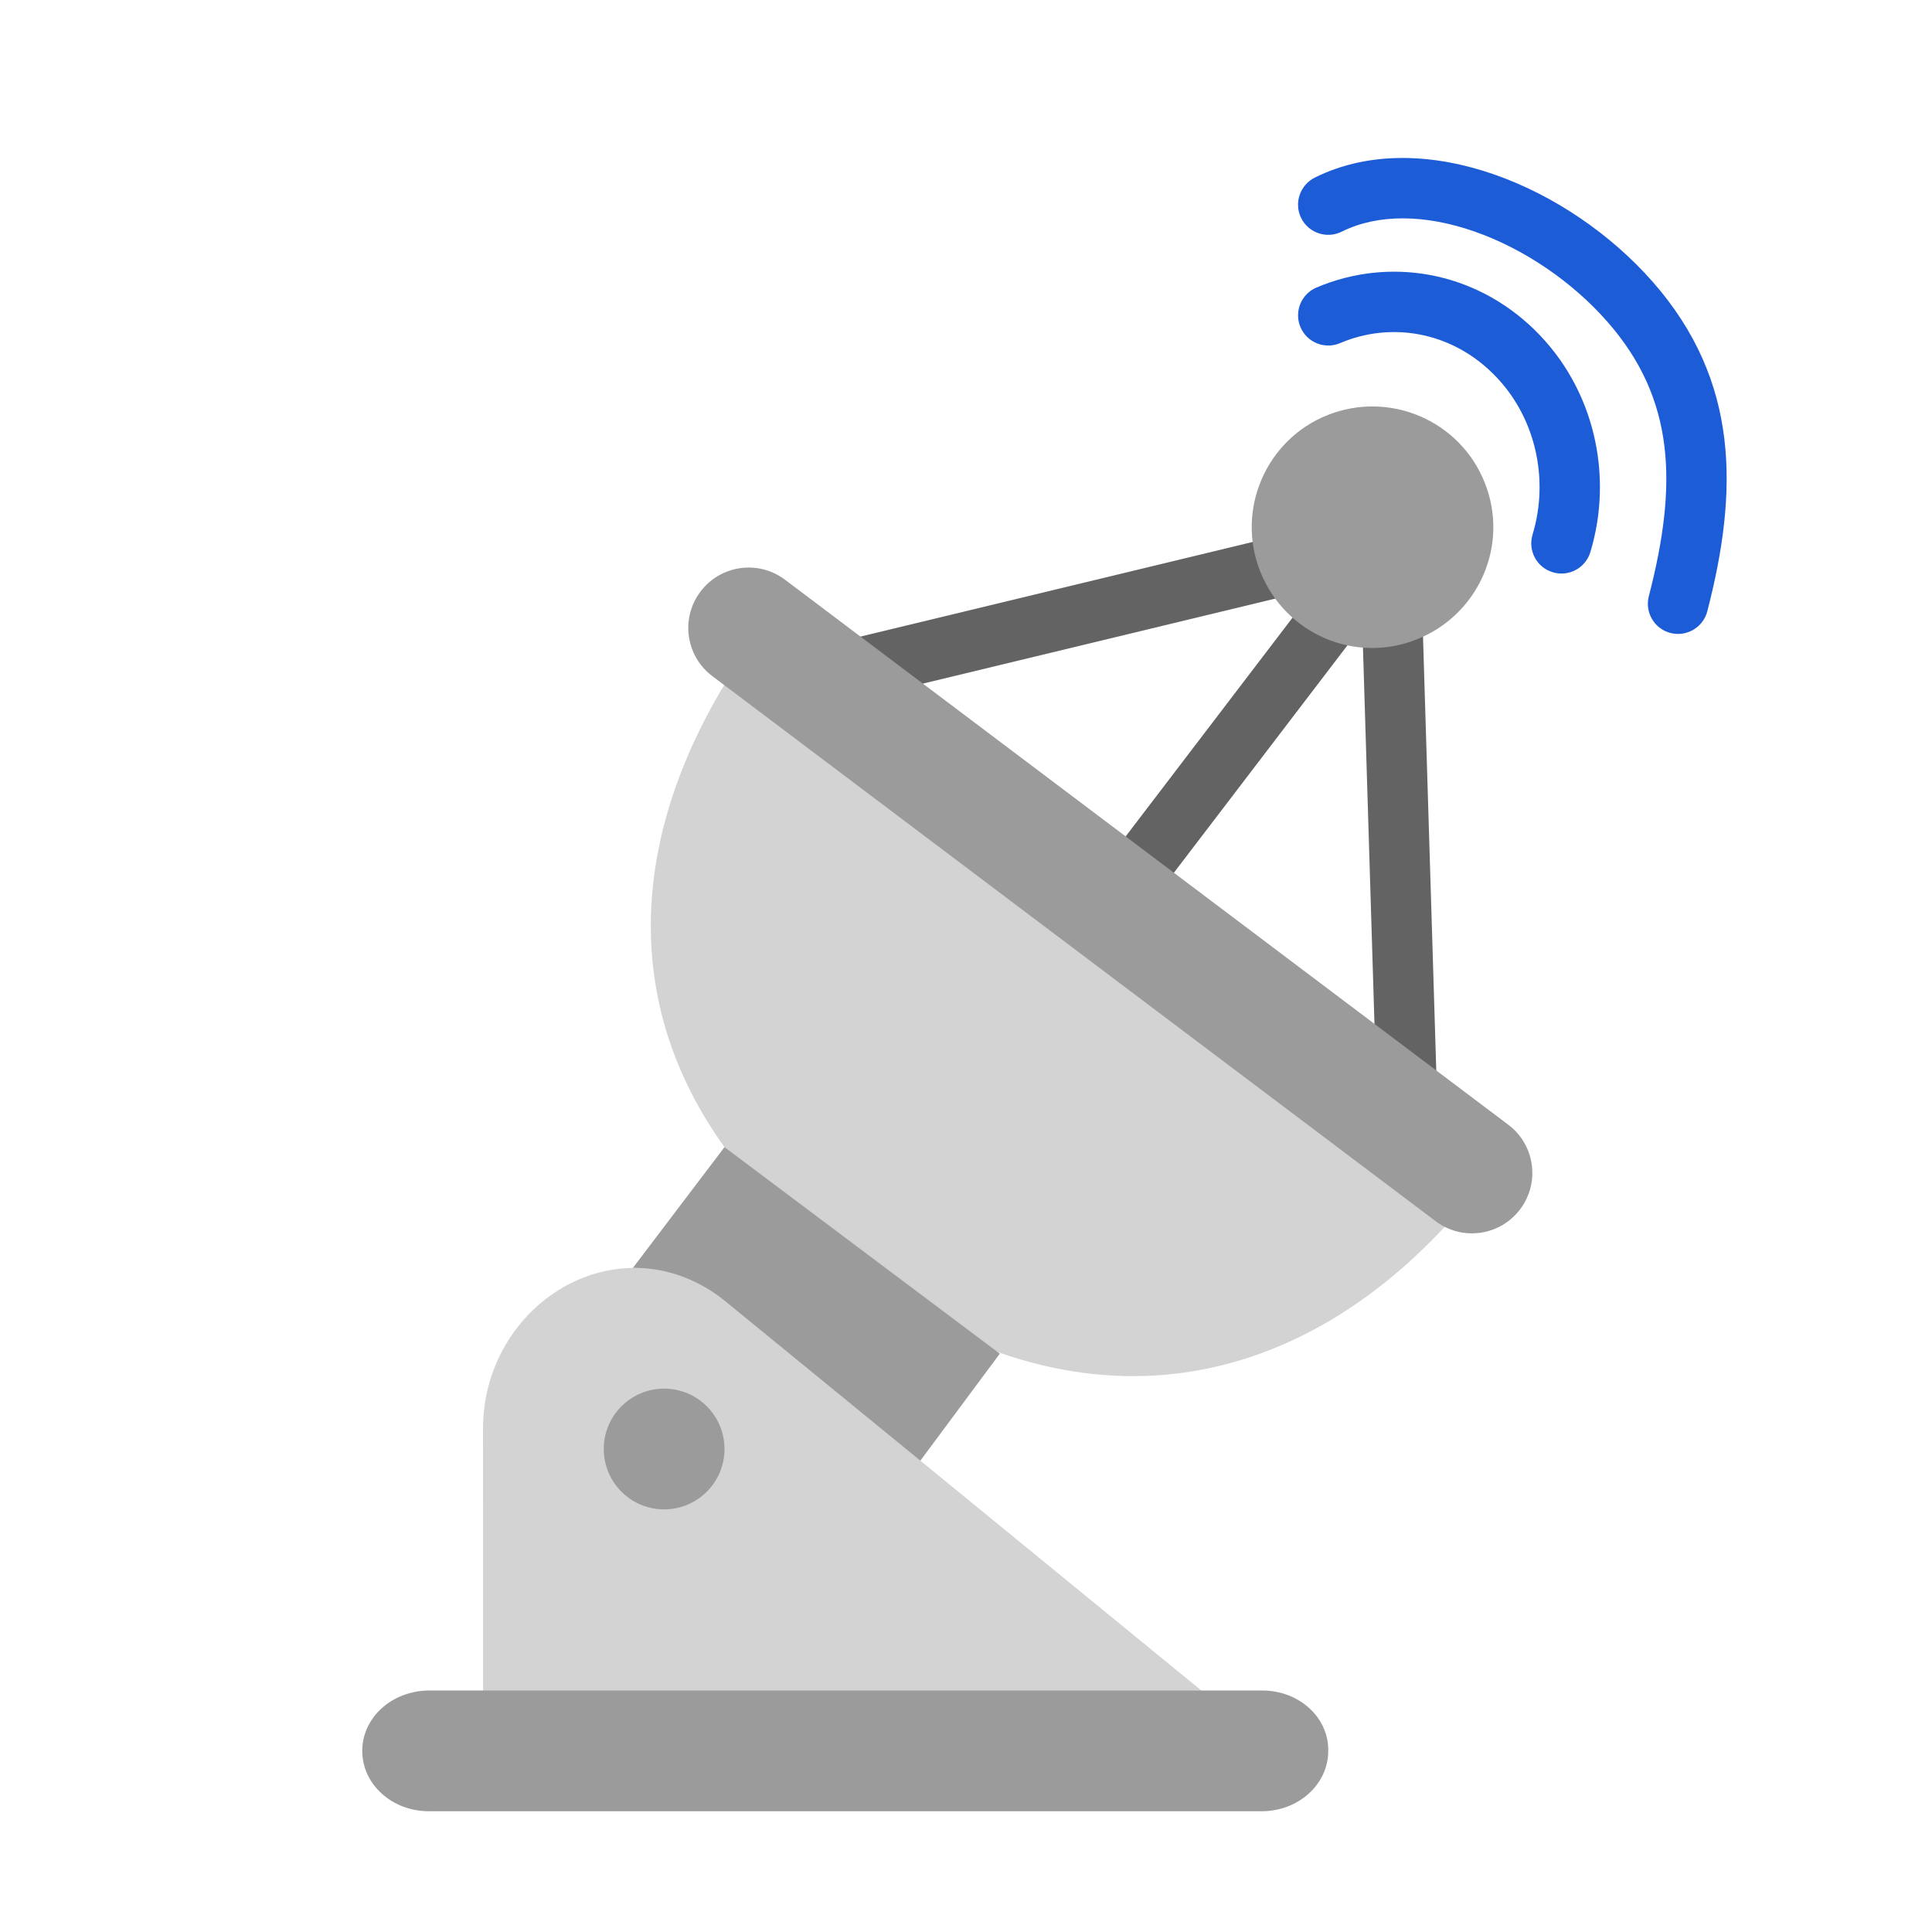 <svg width="32" height="32" viewBox="0 0 32 32" fill="none" xmlns="http://www.w3.org/2000/svg">
<path d="M23.52 8.927C23.514 8.716 23.375 8.531 23.173 8.467C23.083 8.438 22.989 8.436 22.901 8.457L12.883 10.874L13.117 11.846L21.768 9.759L17.77 15L18.565 15.606L22.564 10.366L22.836 19.261L23.835 19.23L23.52 8.927Z" fill="#636363"/>
<path d="M12.213 11C10.066 14.277 10.076 18.043 14 21C17.924 23.957 21.634 22.994 24.192 20.027L12.213 11Z" fill="#D3D3D3"/>
<path d="M10.527 21C10.523 21 10.519 21 10.514 21C9.167 21 8.01 22.174 8 23.641L8.002 28.936H20.929C20.884 28.839 20.816 28.75 20.723 28.674L15.251 24.199L13.66 21.127L11.542 20.499L10.527 21Z" fill="#D3D3D3"/>
<path d="M24.589 7.987C25.003 9.014 24.502 10.172 23.475 10.587C22.448 11.002 21.291 10.502 20.877 9.475C20.463 8.447 20.969 7.279 21.991 6.874C23.012 6.469 24.175 6.959 24.589 7.987Z" fill="#9B9B9B"/>
<path d="M11.602 9.799C11.934 9.358 12.561 9.269 13.002 9.602L24.982 18.629C25.423 18.961 25.511 19.588 25.179 20.029C24.846 20.471 24.219 20.559 23.778 20.226L11.799 11.199C11.357 10.867 11.269 10.24 11.602 9.799Z" fill="#9B9B9B"/>
<path d="M15.244 24.193L12.003 21.544C11.571 21.196 11.048 21 10.514 21L10.483 21L12 19L16.56 22.421L15.244 24.193Z" fill="#9B9B9B"/>
<path d="M20.906 28H7.113C6.493 28 6 28.447 6 29C6 29.554 6.493 30 7.103 30H20.896C21.507 30 22 29.554 22 29C22.01 28.447 21.517 28 20.906 28Z" fill="#9B9B9B"/>
<path d="M11 25C11.552 25 12 24.552 12 24C12 23.448 11.552 23 11 23C10.448 23 10 23.448 10 24C10 24.552 10.448 25 11 25Z" fill="#9B9B9B"/>
<path d="M27.376 4.67C26.679 3.877 25.737 3.235 24.753 2.891C23.775 2.549 22.696 2.484 21.777 2.942C21.53 3.065 21.429 3.366 21.552 3.613C21.676 3.86 21.976 3.96 22.223 3.837C22.822 3.539 23.602 3.548 24.424 3.835C25.24 4.121 26.039 4.663 26.624 5.33C27.747 6.609 27.789 8.027 27.31 9.874C27.24 10.142 27.401 10.415 27.668 10.484C27.935 10.553 28.208 10.393 28.278 10.126C28.793 8.139 28.817 6.312 27.376 4.67Z" fill="#1C5CD7"/>
<path d="M25.417 5.463C24.415 4.484 23.002 4.253 21.804 4.763C21.55 4.871 21.432 5.165 21.54 5.419C21.648 5.673 21.942 5.791 22.196 5.683C23.026 5.33 24.007 5.484 24.718 6.178C25.433 6.876 25.665 7.928 25.384 8.855C25.304 9.119 25.453 9.398 25.717 9.478C25.981 9.559 26.261 9.409 26.341 9.145C26.724 7.884 26.415 6.437 25.417 5.463Z" fill="#1C5CD7"/>
</svg>
